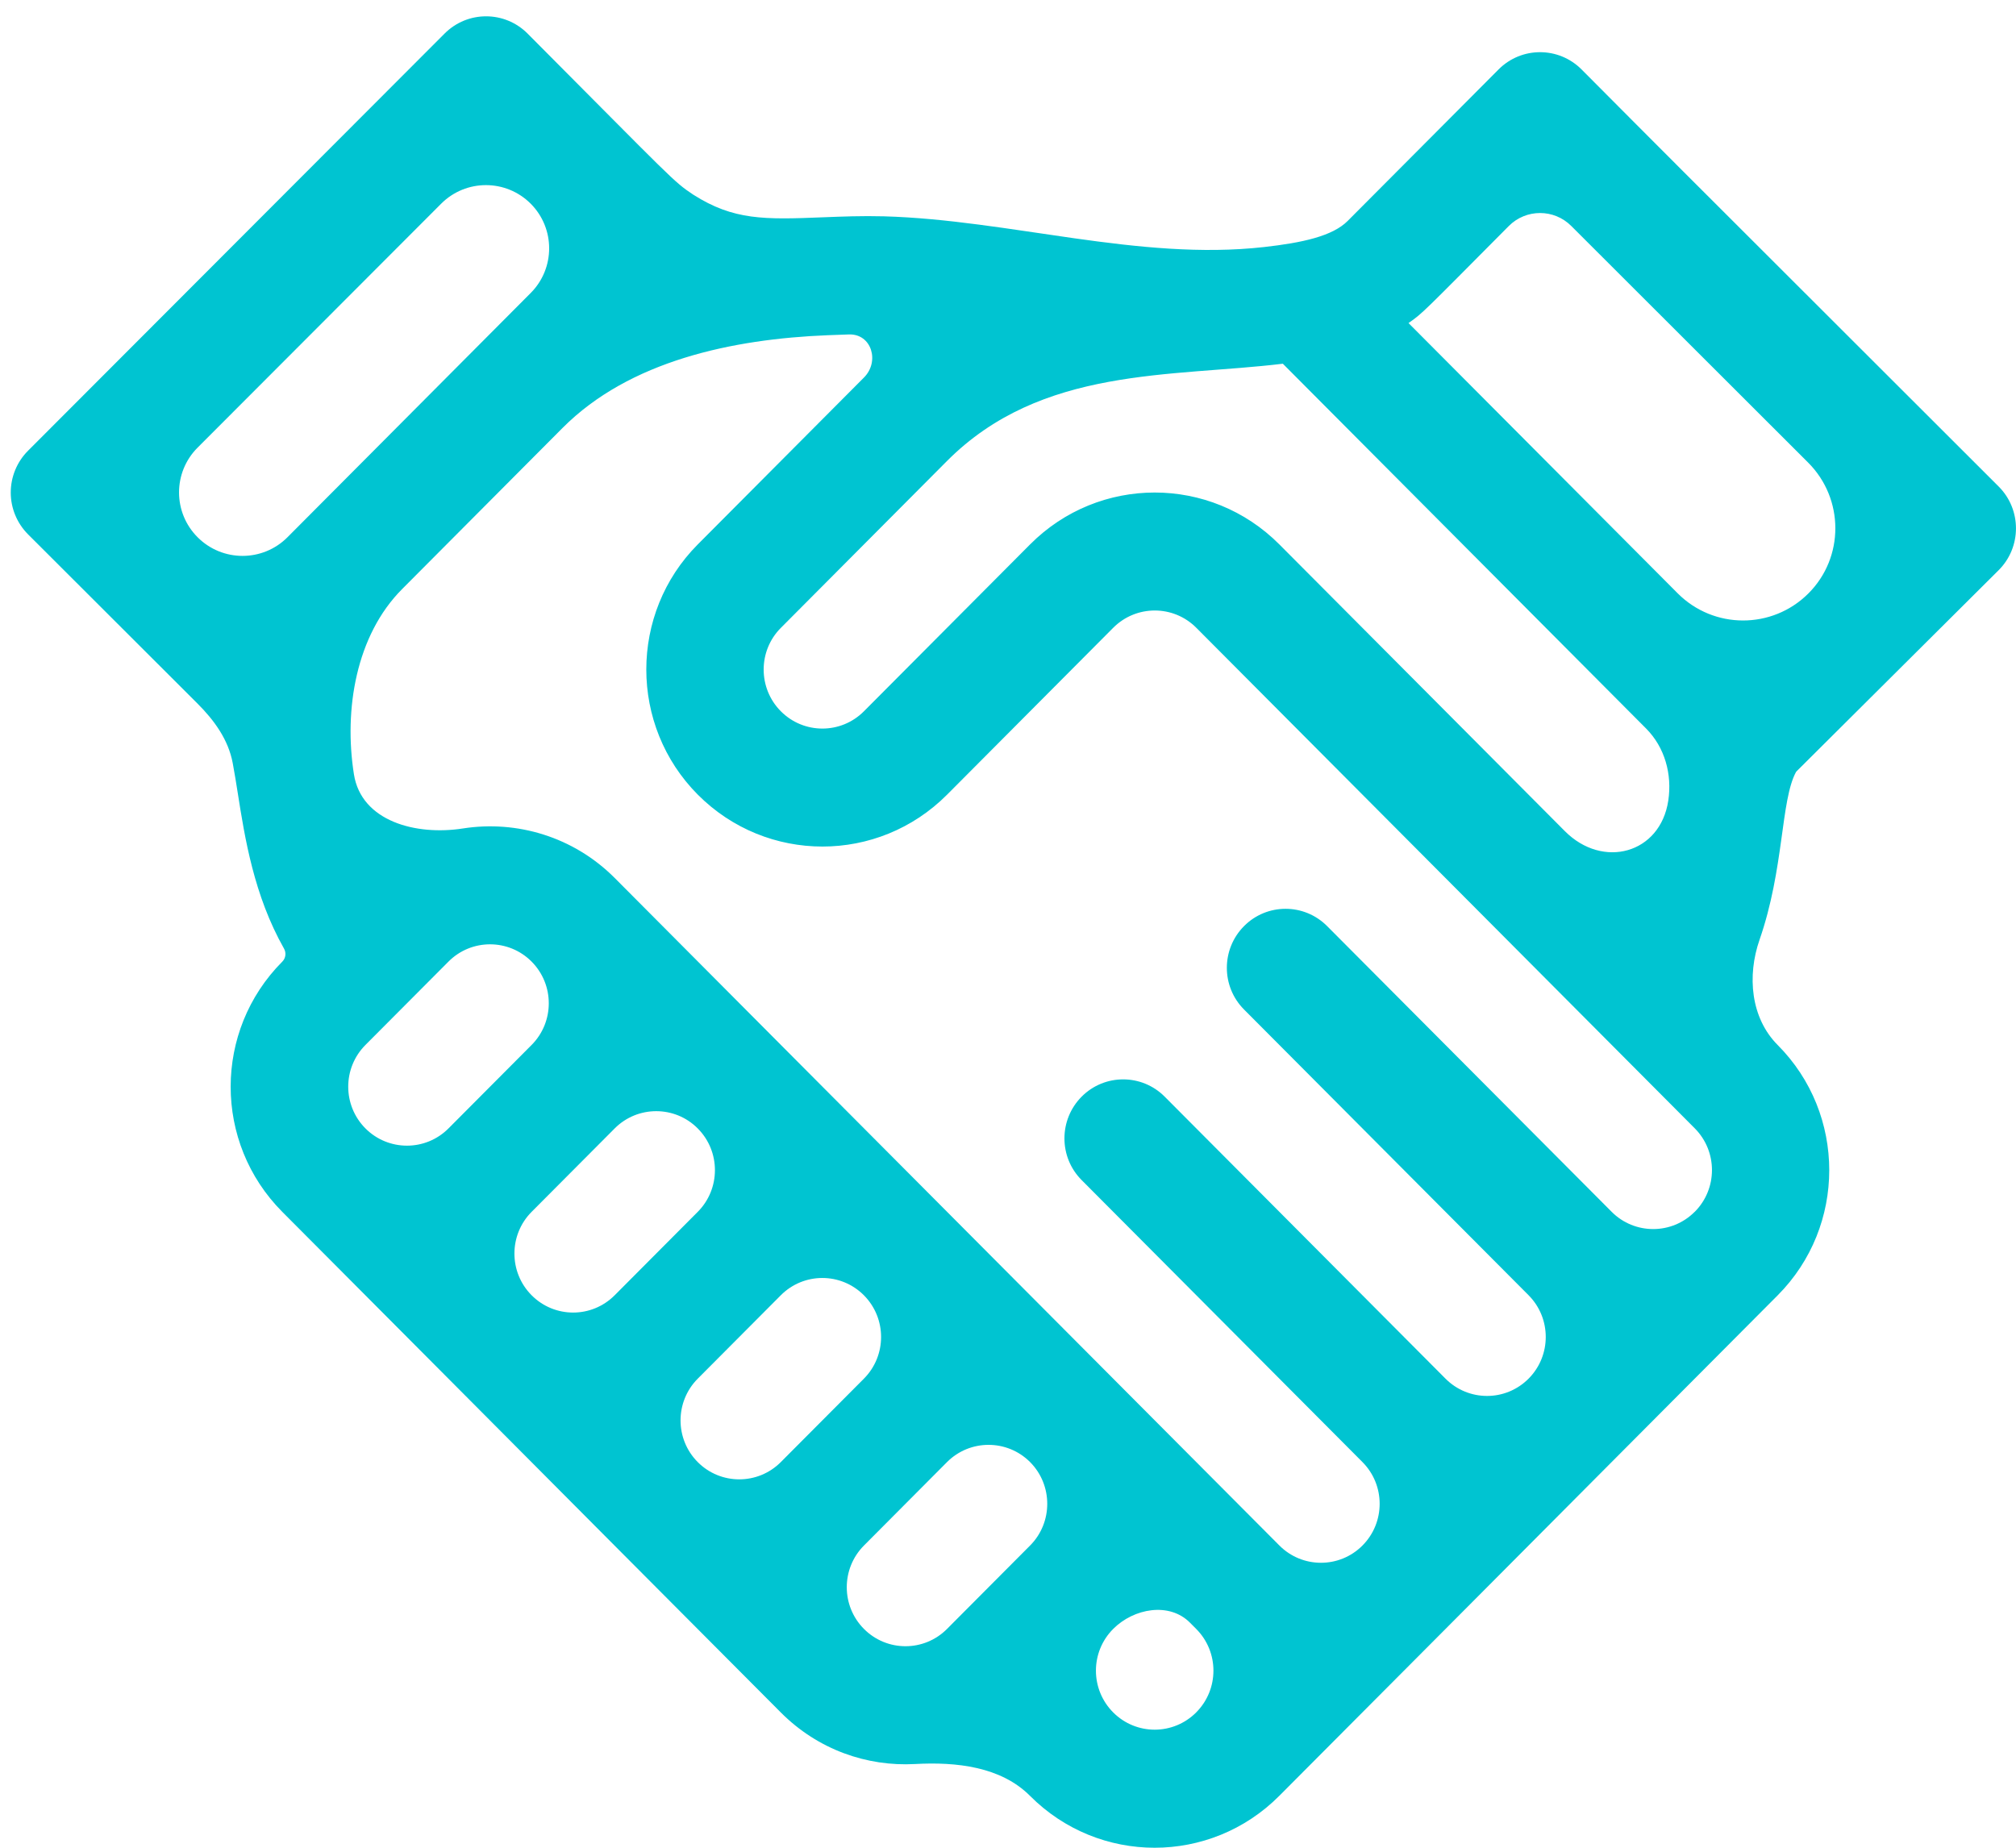 <svg width="72" height="66" viewBox="0 0 72 66" fill="none" xmlns="http://www.w3.org/2000/svg">
<path d="M64.173 27.539C64.176 27.537 64.179 27.535 64.181 27.533L71.378 20.369C72.205 19.546 72.206 18.203 71.381 17.378C57.37 3.382 60.274 6.286 56.486 2.482C55.666 1.658 54.337 1.658 53.519 2.482L48.13 7.893C47.59 8.435 46.513 8.671 45.14 8.825C40.677 9.325 36.058 7.854 31.569 7.727C30.794 7.706 30.066 7.735 29.384 7.762C27.288 7.847 26.199 7.868 24.76 6.954C24.038 6.474 24.051 6.43 18.843 1.2C18.024 0.377 16.696 0.377 15.877 1.2C14.409 2.674 1.136 15.966 1.001 16.1C0.605 16.496 0.384 17.034 0.384 17.594C0.384 18.155 0.608 18.692 1.003 19.088L7.049 25.126C7.654 25.73 8.155 26.42 8.312 27.259C8.38 27.621 8.44 28.002 8.49 28.319C8.744 29.931 9.069 31.985 10.142 33.881C10.229 34.033 10.206 34.224 10.083 34.348C7.623 36.819 7.623 40.817 10.083 43.288C11.93 45.143 14.17 47.393 16.017 49.247C17.864 51.103 20.103 53.351 21.95 55.208C23.796 57.062 26.037 59.314 27.885 61.167C29.214 62.502 30.97 63.105 32.682 63.01C34.153 62.929 35.747 63.103 36.786 64.147C39.247 66.618 43.227 66.618 45.688 64.147C47.533 62.293 49.776 60.04 51.623 58.188C53.47 56.332 55.708 54.083 57.556 52.227C59.402 50.373 61.643 48.122 63.489 46.268C65.944 43.802 65.944 39.793 63.489 37.328C62.524 36.359 62.392 34.858 62.841 33.567C63.724 31.025 63.592 28.596 64.142 27.577C64.152 27.563 64.162 27.549 64.173 27.539ZM45.815 12.992C45.815 12.992 45.816 12.991 45.816 12.992L58.787 26.02C59.458 26.693 59.723 27.655 59.582 28.595C59.296 30.496 57.245 31.051 55.889 29.689L45.691 19.446C43.23 16.975 39.249 16.975 36.789 19.446L30.854 25.407C30.035 26.23 28.707 26.23 27.888 25.407C27.069 24.585 27.069 23.247 27.888 22.427L33.822 16.466C37.193 13.081 41.826 13.476 45.815 12.992C45.815 12.992 45.815 12.992 45.815 12.992ZM10.268 19.189C9.384 20.077 7.947 20.079 7.06 19.193C6.174 18.309 6.172 16.874 7.057 15.989C9.597 13.445 13.183 9.854 15.757 7.275C16.64 6.391 18.073 6.392 18.955 7.277C19.832 8.158 19.832 9.583 18.955 10.464L10.268 19.189ZM16.018 40.306C15.2 41.128 13.87 41.128 13.051 40.306C12.232 39.483 12.232 38.149 13.051 37.326C14.194 36.178 14.83 35.539 16.018 34.347C16.836 33.525 18.166 33.525 18.985 34.347C19.804 35.17 19.804 36.503 18.985 37.326L16.018 40.306ZM21.953 46.266C21.133 47.09 19.806 47.09 18.986 46.266C18.168 45.444 18.168 44.109 18.986 43.287L21.953 40.307C22.771 39.485 24.103 39.485 24.919 40.307C25.738 41.129 25.738 42.465 24.919 43.287L21.953 46.266ZM24.919 52.225C24.101 51.404 24.101 50.068 24.919 49.246L27.886 46.266C28.706 45.443 30.033 45.443 30.853 46.266C31.672 47.09 31.672 48.423 30.853 49.246L27.886 52.225C27.068 53.047 25.736 53.047 24.919 52.225ZM36.789 55.205L33.822 58.185C33.003 59.008 31.675 59.008 30.856 58.185C30.037 57.363 30.037 56.027 30.856 55.205L33.822 52.225C34.641 51.404 35.971 51.405 36.789 52.225C37.606 53.047 37.606 54.385 36.789 55.205ZM42.722 61.165C42.722 61.165 42.722 61.166 42.722 61.166C41.902 61.989 40.575 61.989 39.756 61.166C38.935 60.341 38.935 59.009 39.756 58.185C40.493 57.445 41.761 57.219 42.497 57.959L42.722 58.185C43.542 59.008 43.542 60.34 42.723 61.164C42.723 61.164 42.722 61.164 42.722 61.165ZM60.527 43.285C60.526 43.285 60.525 43.286 60.524 43.286C59.706 44.107 58.377 44.107 57.559 43.285L47.397 33.08C46.577 32.256 45.248 32.256 44.43 33.08C43.612 33.903 43.611 35.237 44.43 36.059L54.592 46.265C55.41 47.087 55.41 48.423 54.592 49.245C53.772 50.068 52.446 50.068 51.625 49.245L41.596 39.172C40.777 38.349 39.448 38.349 38.63 39.172C37.812 39.995 37.81 41.33 38.63 42.152L48.66 52.225C49.478 53.047 49.478 54.383 48.66 55.205C47.842 56.027 46.512 56.027 45.693 55.205L39.758 49.245C37.913 47.391 35.669 45.139 33.824 43.285C31.976 41.43 29.737 39.182 27.89 37.325C26.043 35.467 23.805 33.222 21.957 31.364C20.482 29.883 18.452 29.293 16.534 29.592C14.854 29.855 12.904 29.336 12.64 27.656C12.276 25.349 12.713 22.696 14.361 21.042L20.091 15.286C22.484 12.883 26.166 12.11 29.555 11.974C29.812 11.963 30.067 11.953 30.323 11.946C31.128 11.922 31.426 12.913 30.857 13.484L24.922 19.445C22.469 21.909 22.469 25.919 24.922 28.385C27.383 30.856 31.363 30.856 33.824 28.385L39.758 22.424C40.578 21.601 41.906 21.601 42.725 22.424L60.528 40.304C61.346 41.126 61.346 42.462 60.529 43.283C60.529 43.284 60.528 43.284 60.527 43.285ZM50.305 11.54C50.304 11.54 50.304 11.539 50.305 11.539C50.823 11.176 50.777 11.201 53.885 8.074C54.5 7.455 55.501 7.454 56.117 8.072C56.852 8.809 58.102 10.056 64.577 16.524C65.868 17.814 65.874 19.915 64.581 21.202C63.29 22.488 61.201 22.483 59.916 21.192L50.305 11.54C50.305 11.54 50.305 11.54 50.305 11.54Z" fill="#00C4D1"/>
</svg>
